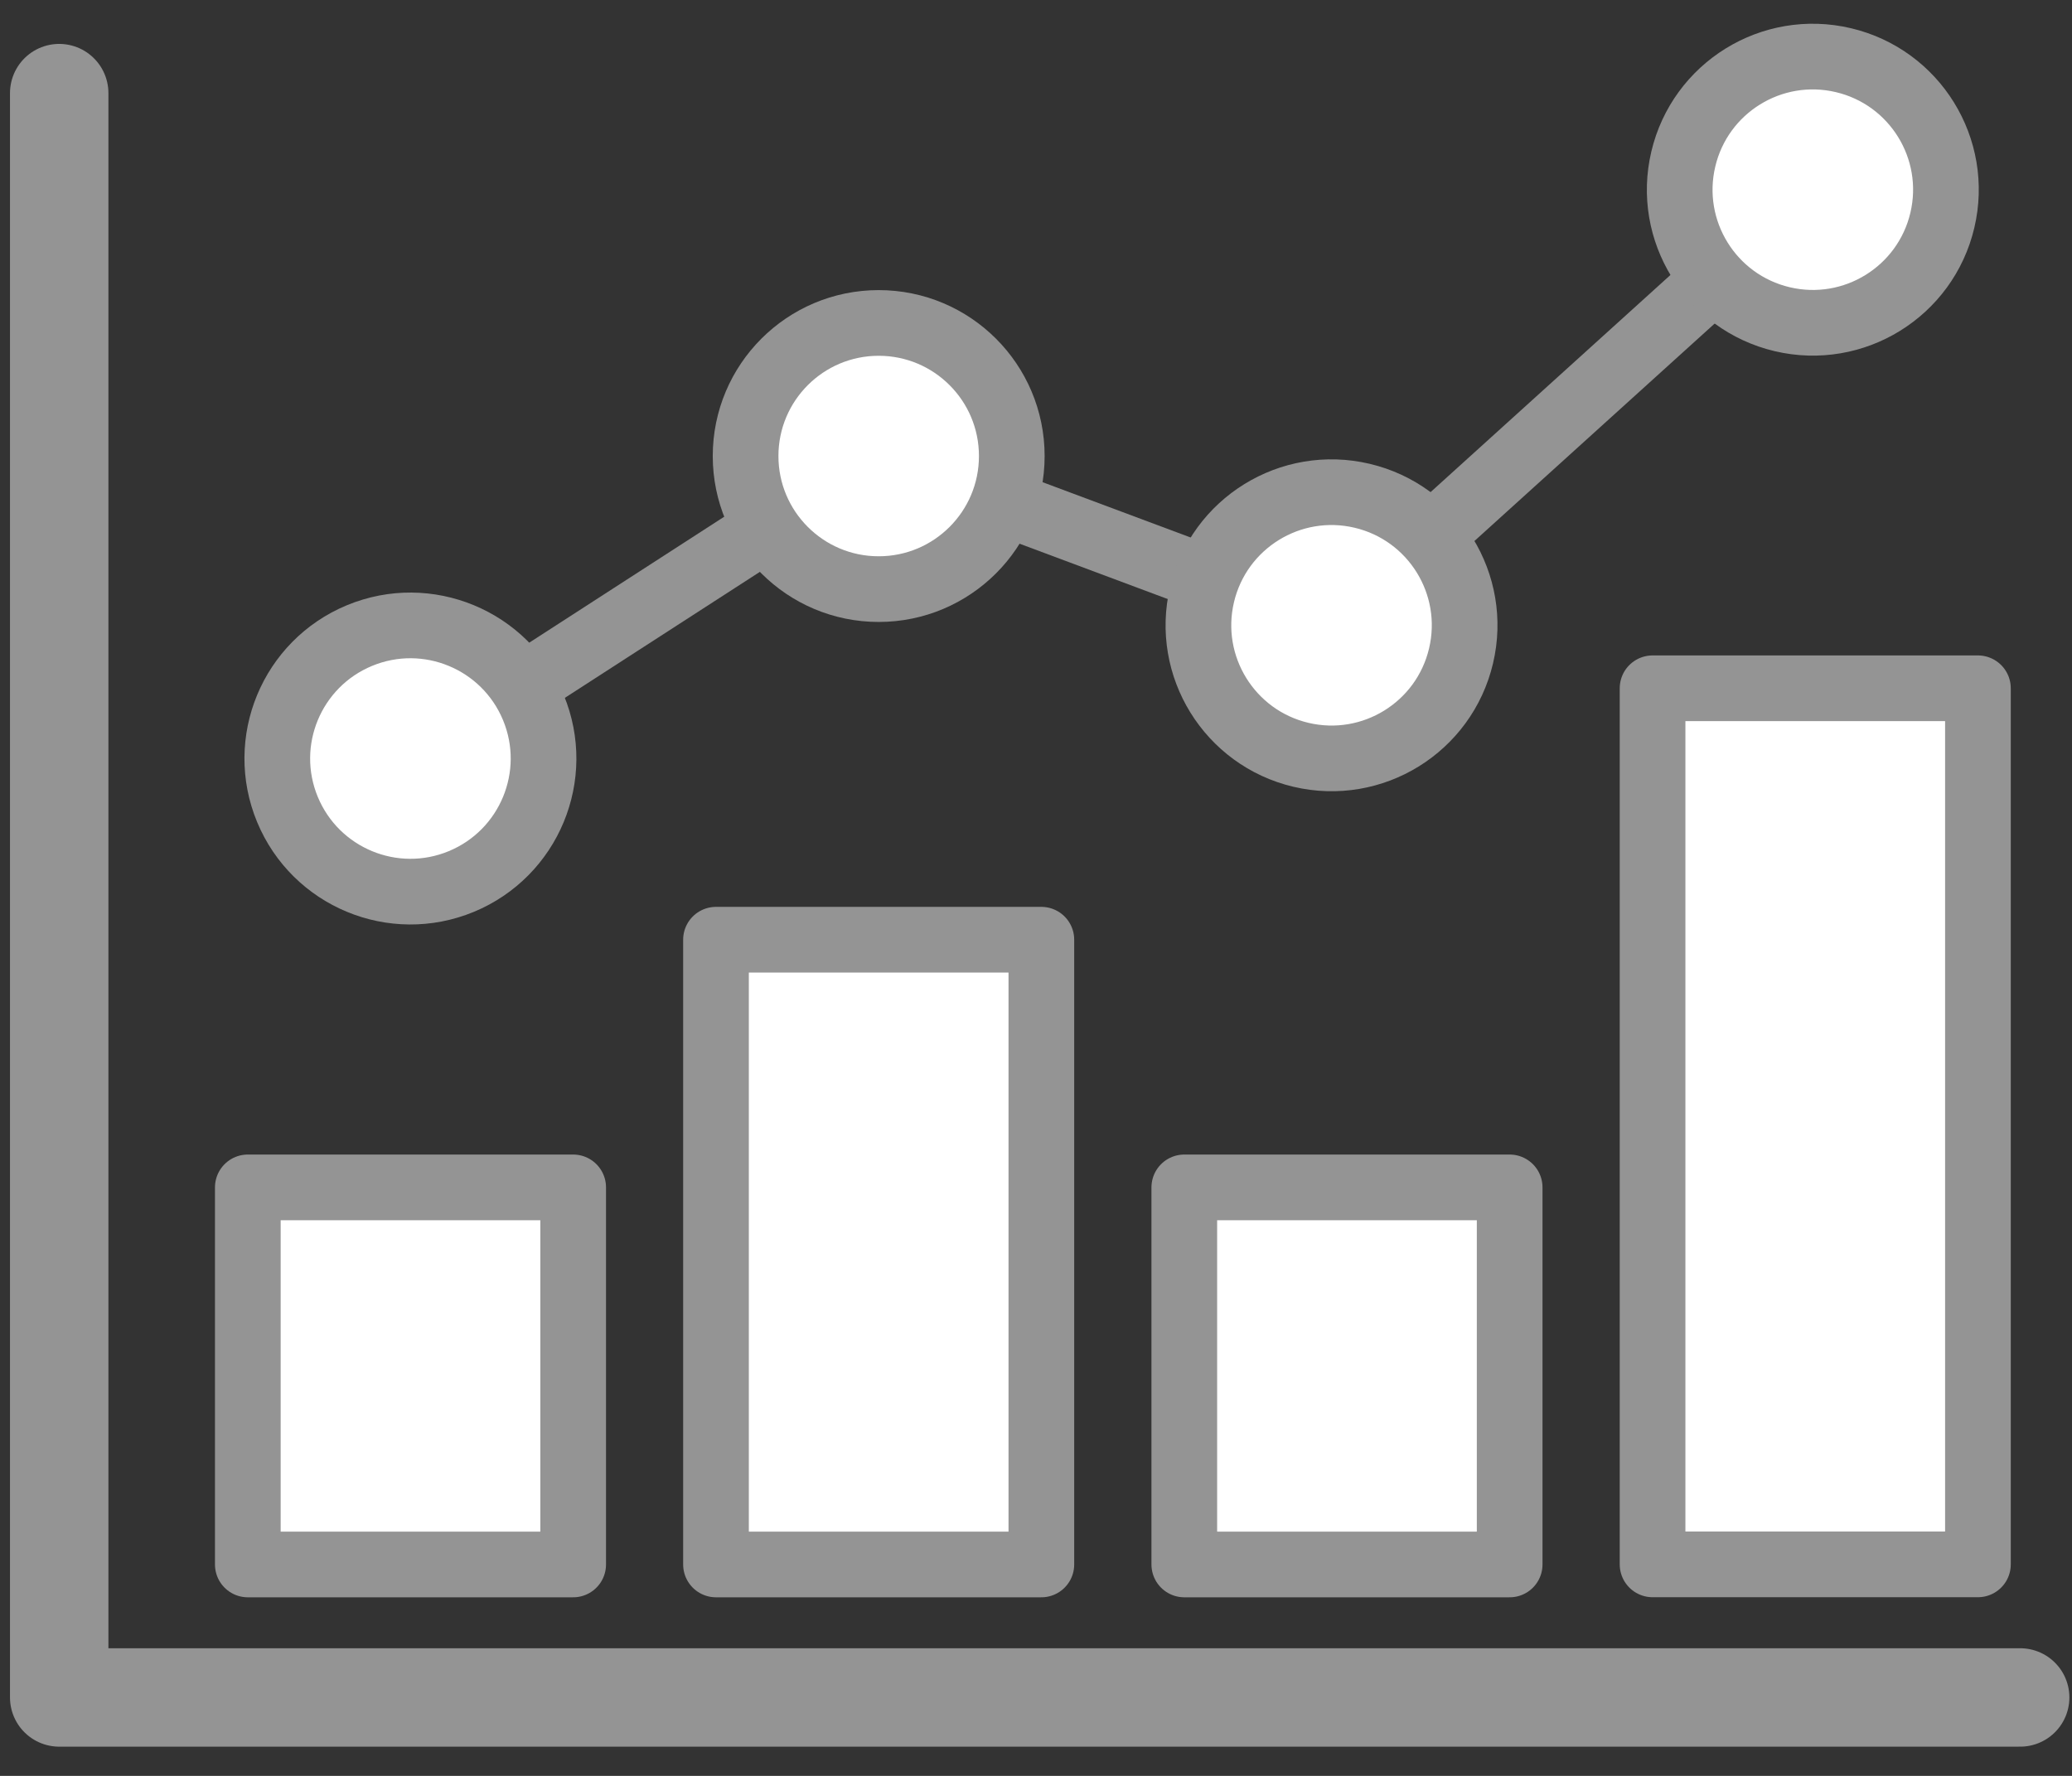<svg width="70" height="60" viewBox="0 0 70 60" fill="none" xmlns="http://www.w3.org/2000/svg">
<rect x="0" y="0" width="70" height="60" fill="#333333" stroke="none"/>
<path d="M2 3.146V57.35H68.249" stroke="#949494" stroke-width="3.325" stroke-linecap="round" stroke-linejoin="round"/>
<path d="M19.364 40.117H8.372V52.857H19.364V40.117Z" fill="white" stroke="#949494" stroke-width="2.219" stroke-linecap="round" stroke-linejoin="round"/>
<path d="M35.181 31.749H24.189V52.857H35.181V31.749Z" fill="white" stroke="#949494" stroke-width="2.219" stroke-linecap="round" stroke-linejoin="round"/>
<path d="M51.002 40.117H40.01V52.857H51.002V40.117Z" fill="white" stroke="#949494" stroke-width="2.219" stroke-linecap="round" stroke-linejoin="round"/>
<path d="M66.822 23.254H55.83V52.854H66.822V23.254Z" fill="white" stroke="#949494" stroke-width="2.219" stroke-linecap="round" stroke-linejoin="round"/>
<path d="M13.865 25.628L29.685 15.407L45.007 21.131L61.264 6.415" stroke="#949494" stroke-width="2.219" stroke-linecap="round" stroke-linejoin="round"/>
<path d="M15.586 29.782C17.881 28.831 18.97 26.201 18.02 23.907C17.069 21.613 14.439 20.523 12.145 21.473C9.851 22.424 8.761 25.054 9.711 27.348C10.662 29.642 13.292 30.732 15.586 29.782Z" fill="white" stroke="#949494" stroke-width="2.219" stroke-linecap="round" stroke-linejoin="round"/>
<path d="M29.685 19.904C32.169 19.904 34.182 17.891 34.182 15.408C34.182 12.924 32.169 10.911 29.685 10.911C27.202 10.911 25.189 12.924 25.189 15.408C25.189 17.891 27.202 19.904 29.685 19.904Z" fill="white" stroke="#949494" stroke-width="2.219" stroke-linecap="round" stroke-linejoin="round"/>
<path d="M49.36 22.159C49.931 19.742 48.434 17.32 46.017 16.75C43.6 16.18 41.178 17.676 40.608 20.093C40.038 22.51 41.535 24.932 43.951 25.502C46.368 26.073 48.79 24.576 49.36 22.159Z" fill="white" stroke="#949494" stroke-width="2.219" stroke-linecap="round" stroke-linejoin="round"/>
<path d="M65.62 7.442C66.191 5.025 64.694 2.603 62.277 2.033C59.86 1.462 57.438 2.959 56.868 5.376C56.297 7.793 57.794 10.215 60.211 10.785C62.628 11.355 65.05 9.859 65.62 7.442Z" fill="white" stroke="#949494" stroke-width="2.219" stroke-linecap="round" stroke-linejoin="round"/>
</svg>
